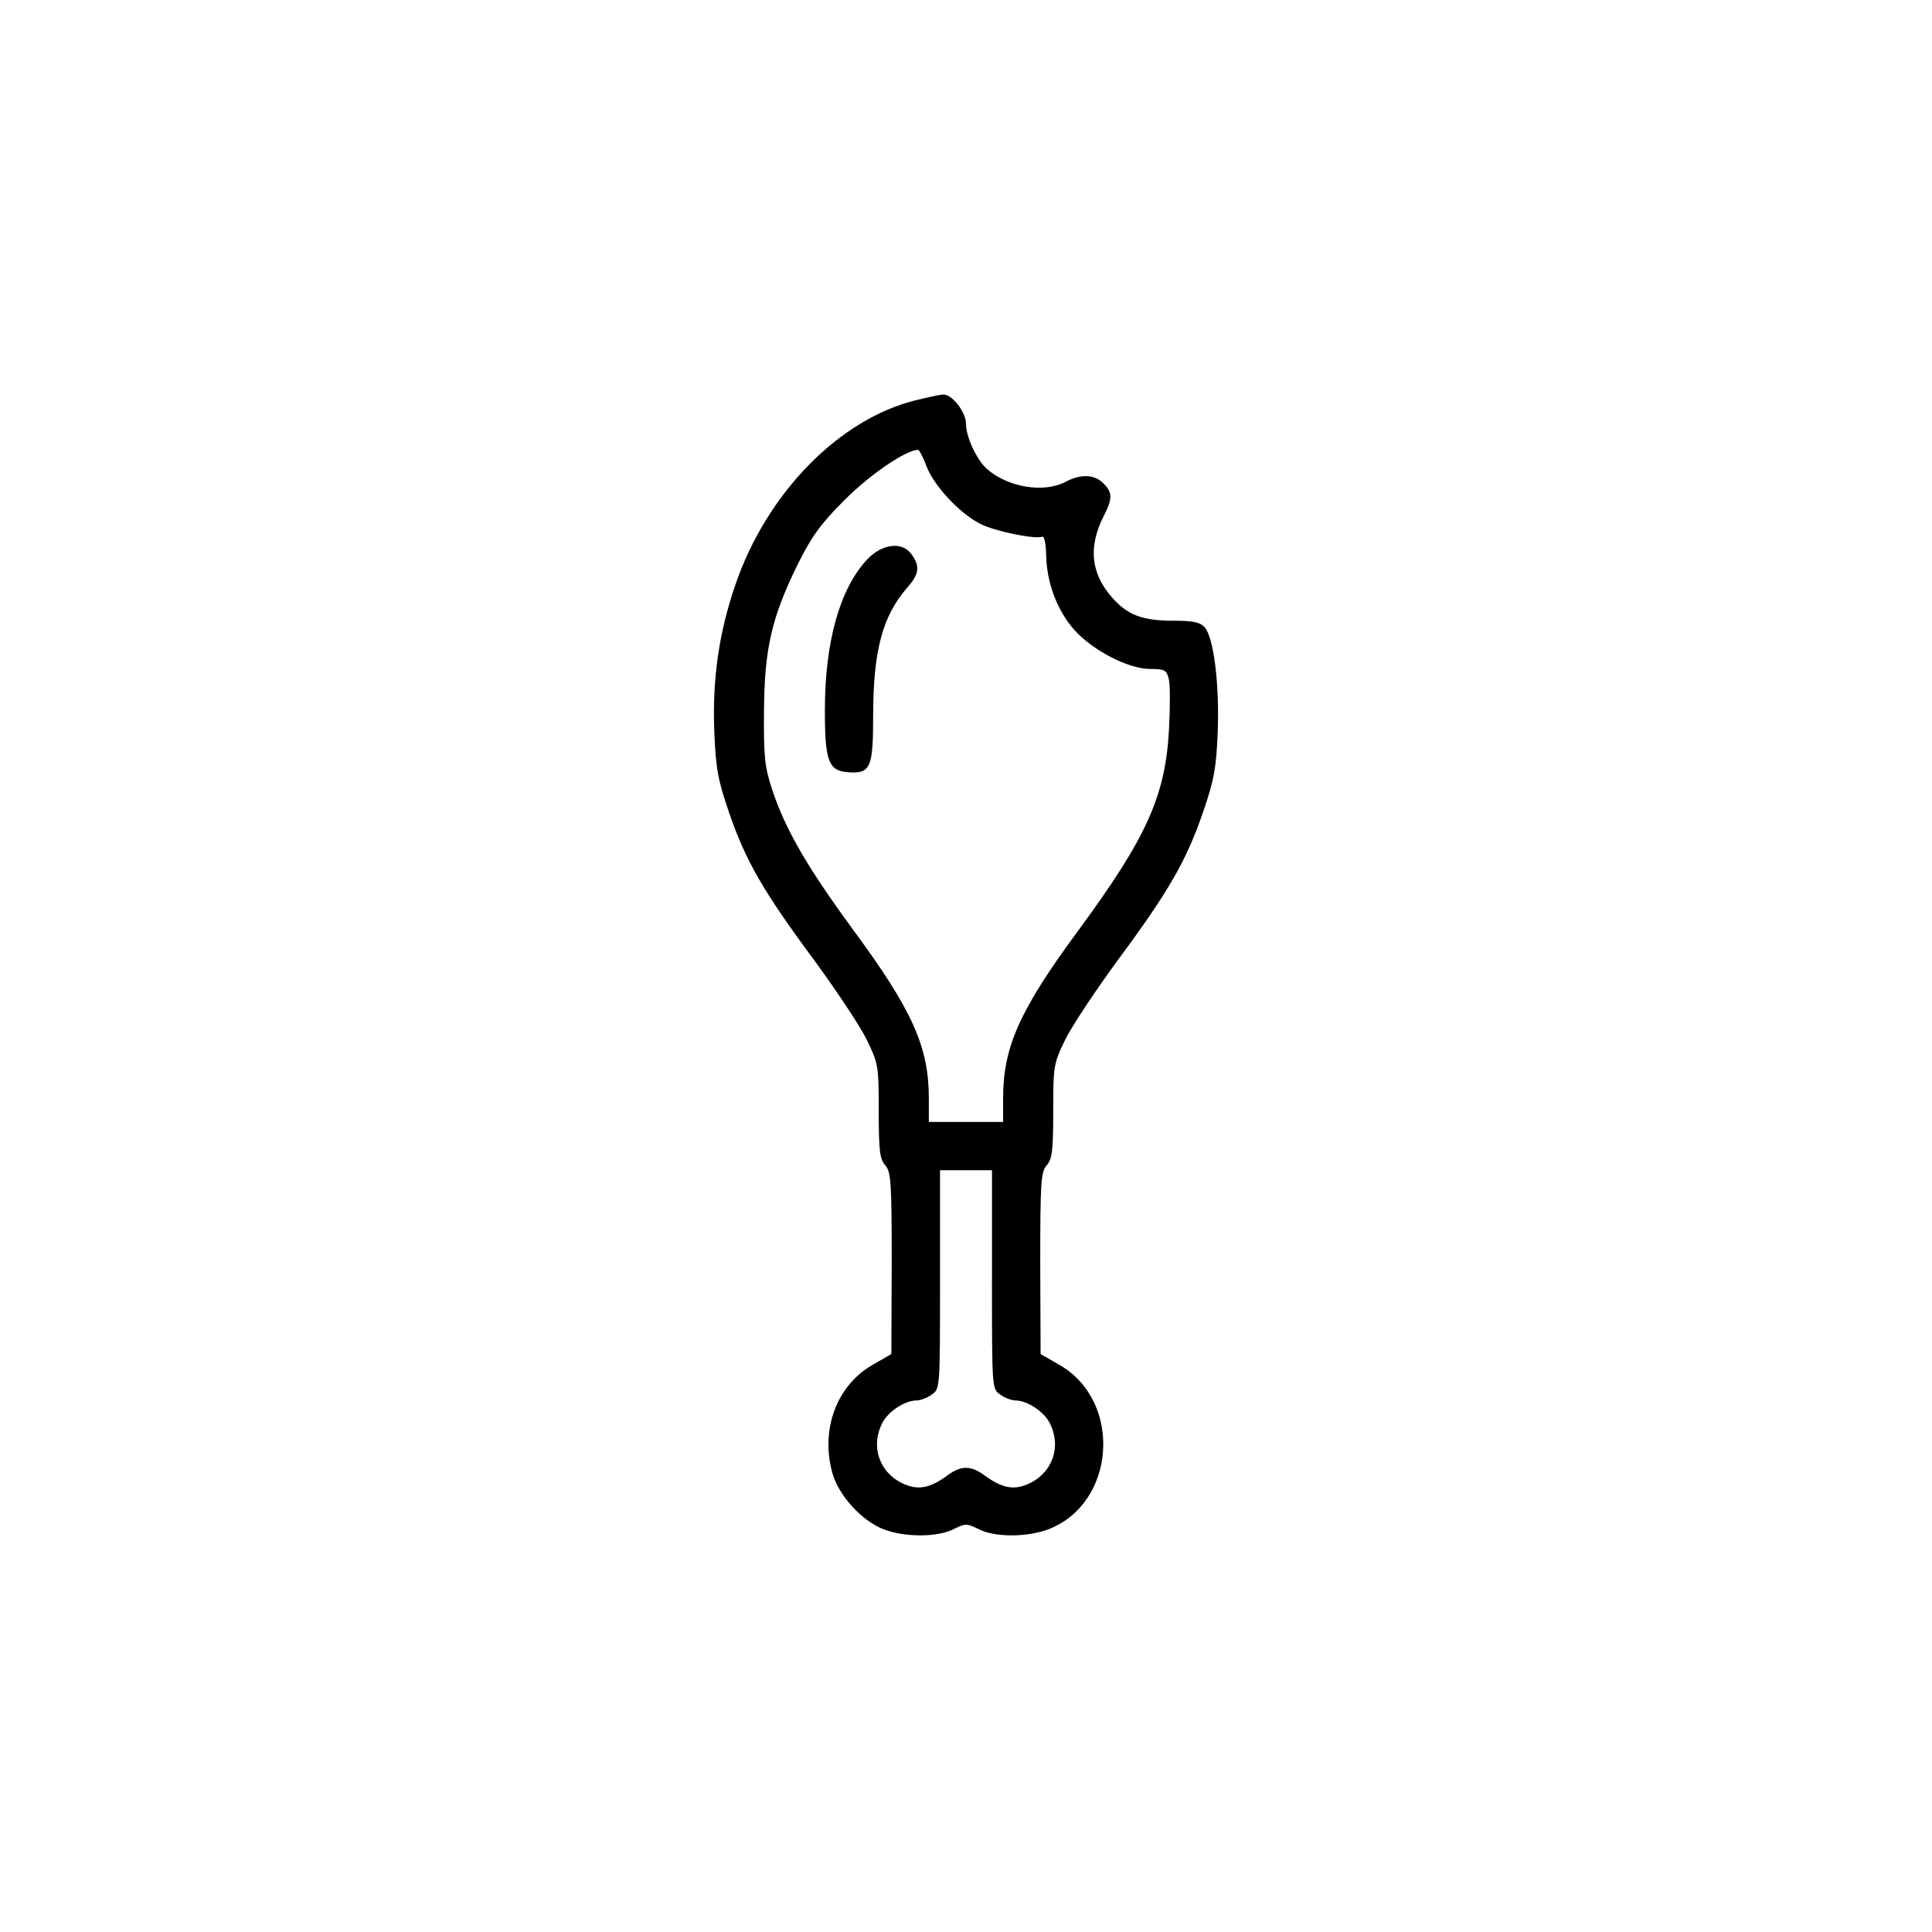 <?xml version="1.0" encoding="UTF-8"?>
<!-- Uploaded to: ICON Repo, www.svgrepo.com, Generator: ICON Repo Mixer Tools -->
<svg fill="#000000" width="800px" height="800px" version="1.1" viewBox="144 144 512 512" xmlns="http://www.w3.org/2000/svg">
 <g>
  <path d="m386.81 250.04c-20.27 4.922-39.559 24.5-47.922 48.906-4.328 12.594-6.102 24.797-5.609 38.574 0.395 10.234 0.984 13.188 3.938 21.844 4.328 12.594 8.953 20.762 22.535 39.066 5.902 8.07 12.203 17.516 13.973 21.156 3.051 6.297 3.148 6.887 3.148 18.895 0 10.527 0.297 12.793 1.77 14.367 1.477 1.77 1.672 4.43 1.672 25.977l-0.098 24.008-5.117 2.953c-9.445 5.512-13.676 17.121-10.527 28.535 1.672 6.004 7.773 12.695 13.578 14.957 5.707 2.164 14.367 2.164 18.695-0.098 2.953-1.477 3.344-1.477 6.394 0 4.231 2.262 12.891 2.262 18.598 0.098 17.91-6.887 19.68-33.852 3.051-43.492l-5.117-2.953-0.098-24.008c0-21.551 0.195-24.207 1.672-25.977 1.477-1.574 1.77-3.836 1.77-14.367 0-12.004 0.098-12.594 3.148-18.895 1.77-3.641 8.07-13.086 13.973-21.156 13.578-18.301 18.203-26.469 22.535-39.066 2.953-8.562 3.543-11.711 3.938-21.352 0.492-12.695-1.082-25.094-3.445-27.75-1.18-1.379-3.148-1.77-8.363-1.77-8.168 0-12.102-1.477-16.234-6.199-5.609-6.394-6.297-13.383-2.164-21.551 2.363-4.625 2.363-6.199-0.098-8.66-2.363-2.363-5.902-2.559-10.035-0.395-5.805 3.051-15.254 1.477-20.859-3.445-2.656-2.363-5.512-8.461-5.512-11.906 0-3.148-3.738-7.969-6.102-7.773-0.688 0-3.836 0.688-7.086 1.477zm2.754 17.613c2.066 5.215 8.66 12.301 14.168 15.152 3.836 1.969 14.367 4.133 16.434 3.445 0.59-0.297 0.984 1.672 1.082 4.723 0.098 7.379 2.856 14.66 7.379 19.875 4.922 5.512 14.367 10.43 20.172 10.43 3.836 0 4.328 0.297 4.922 2.559 0.395 1.379 0.395 7.281 0.098 13.086-0.887 17.809-5.805 28.832-23.812 53.332-15.844 21.453-20.172 31.191-20.172 44.871v6.199h-19.68v-6.199c0-13.676-4.328-23.418-20.172-44.871-12.102-16.531-17.809-26.371-21.352-37-1.969-6.004-2.262-8.758-2.164-20.664 0.098-16.531 1.969-24.797 8.855-38.867 3.836-7.676 6.102-10.824 12.594-17.32 6.691-6.691 16.234-13.188 19.387-13.188 0.297 0 1.379 1.969 2.262 4.43zm17.32 215.4c0 28.832 0 29.027 2.164 30.504 1.18 0.887 3.051 1.574 4.035 1.574 3.051 0 7.477 2.856 9.055 5.902 3.344 6.394 0.688 13.578-5.902 16.336-3.738 1.574-6.789 0.887-11.02-2.164-3.938-2.953-6.496-2.953-10.43 0-4.231 3.051-7.281 3.738-11.02 2.164-6.594-2.754-9.25-9.938-5.902-16.336 1.574-3.051 6.004-5.902 9.055-5.902 0.984 0 2.856-0.688 4.035-1.574 2.164-1.477 2.164-1.672 2.164-30.504v-28.93h13.773v28.93z"/>
  <path d="m373.82 292.25c-7.281 7.773-11.219 21.844-11.219 40.051 0 13.383 0.984 15.941 6.004 16.336 6.102 0.492 6.789-1.082 6.789-14.859 0-17.219 2.461-26.469 8.953-33.949 3.246-3.641 3.543-5.707 1.277-8.855-2.461-3.543-7.773-2.953-11.809 1.277z"/>
 </g>
</svg>